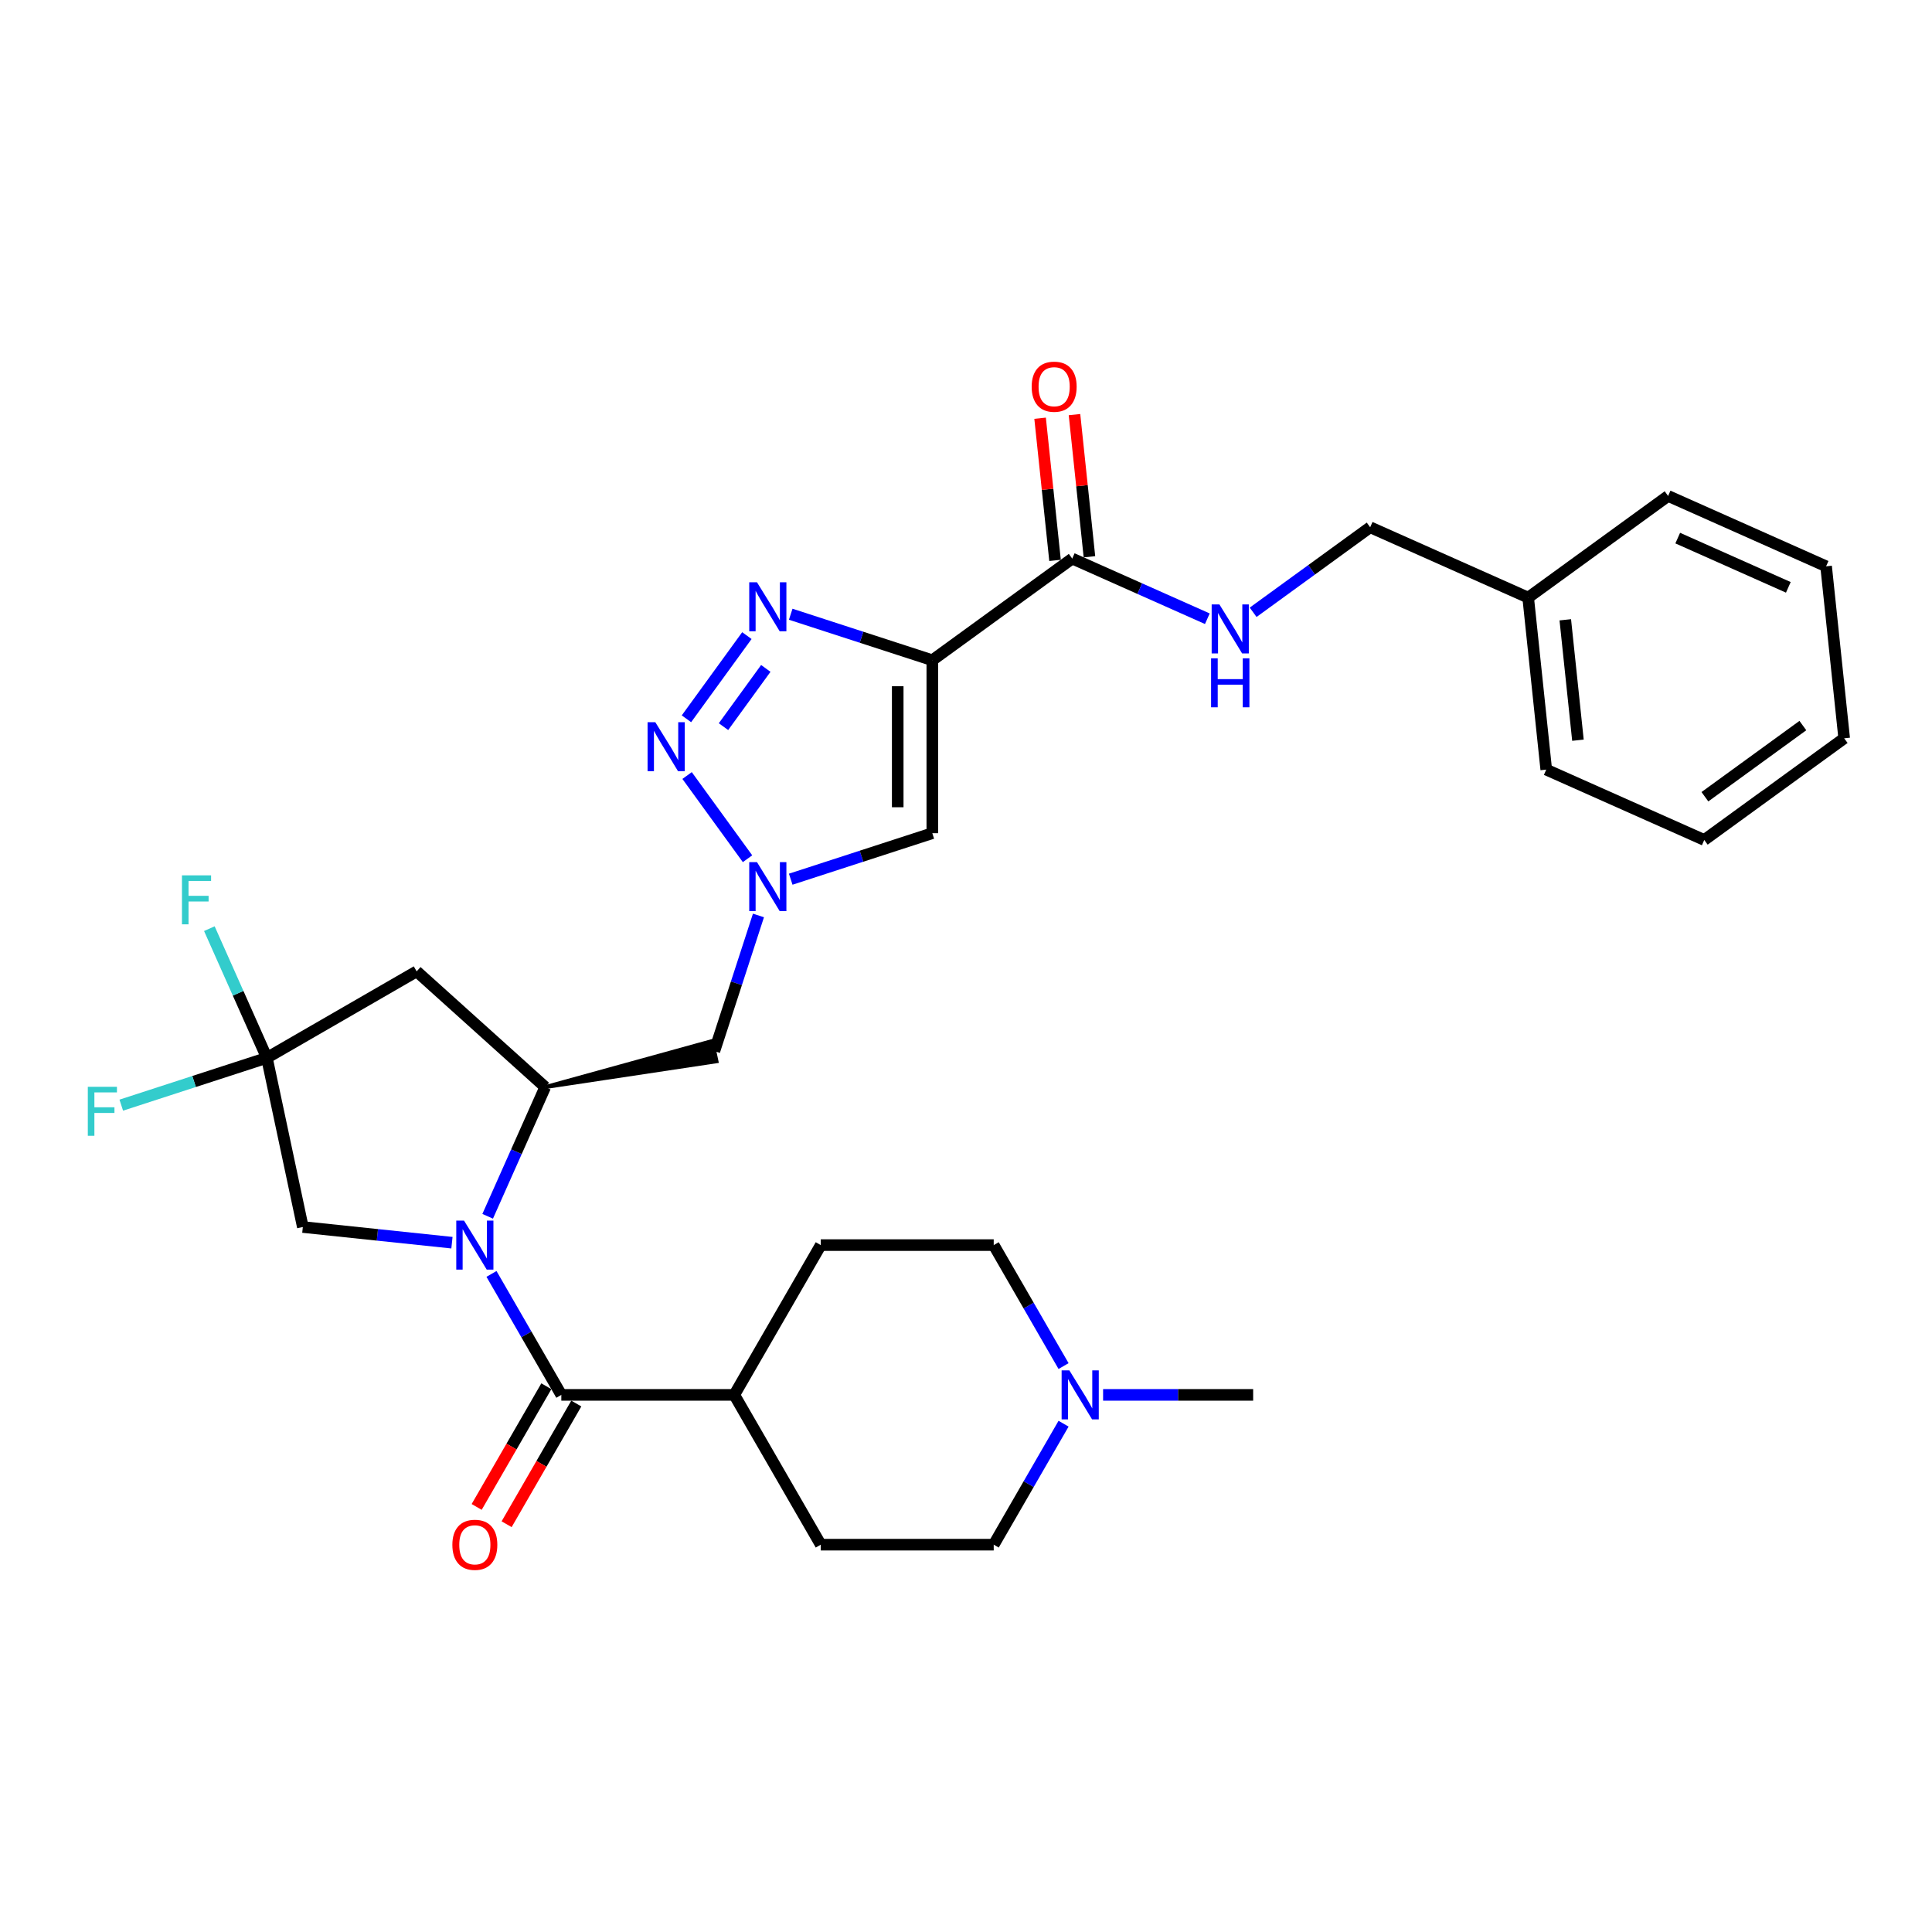 <?xml version='1.0' encoding='iso-8859-1'?>
<svg version='1.1' baseProfile='full'
              xmlns='http://www.w3.org/2000/svg'
                      xmlns:rdkit='http://www.rdkit.org/xml'
                      xmlns:xlink='http://www.w3.org/1999/xlink'
                  xml:space='preserve'
width='1000px' height='1000px' viewBox='0 0 1000 1000'>
<!-- END OF HEADER -->
<rect style='opacity:1.0;fill:#FFFFFF;stroke:none' width='1000' height='1000' x='0' y='0'> </rect>
<path class='bond-4' d='M 254.39,659.377 L 272.465,690.684' style='fill:none;fill-rule:evenodd;stroke:#0000FF;stroke-width:6px;stroke-linecap:butt;stroke-linejoin:miter;stroke-opacity:1' />
<path class='bond-4' d='M 272.465,690.684 L 290.54,721.991' style='fill:none;fill-rule:evenodd;stroke:#000000;stroke-width:6px;stroke-linecap:butt;stroke-linejoin:miter;stroke-opacity:1' />
<path class='bond-5' d='M 252.419,629.548 L 267.305,596.113' style='fill:none;fill-rule:evenodd;stroke:#0000FF;stroke-width:6px;stroke-linecap:butt;stroke-linejoin:miter;stroke-opacity:1' />
<path class='bond-5' d='M 267.305,596.113 L 282.191,562.679' style='fill:none;fill-rule:evenodd;stroke:#000000;stroke-width:6px;stroke-linecap:butt;stroke-linejoin:miter;stroke-opacity:1' />
<path class='bond-11' d='M 233.926,643.216 L 195.336,639.16' style='fill:none;fill-rule:evenodd;stroke:#0000FF;stroke-width:6px;stroke-linecap:butt;stroke-linejoin:miter;stroke-opacity:1' />
<path class='bond-11' d='M 195.336,639.16 L 156.746,635.105' style='fill:none;fill-rule:evenodd;stroke:#000000;stroke-width:6px;stroke-linecap:butt;stroke-linejoin:miter;stroke-opacity:1' />
<path class='bond-0' d='M 482.562,341.738 L 482.562,431.261' style='fill:none;fill-rule:evenodd;stroke:#000000;stroke-width:6px;stroke-linecap:butt;stroke-linejoin:miter;stroke-opacity:1' />
<path class='bond-0' d='M 464.658,355.167 L 464.658,417.833' style='fill:none;fill-rule:evenodd;stroke:#000000;stroke-width:6px;stroke-linecap:butt;stroke-linejoin:miter;stroke-opacity:1' />
<path class='bond-8' d='M 482.562,341.738 L 554.988,289.118' style='fill:none;fill-rule:evenodd;stroke:#000000;stroke-width:6px;stroke-linecap:butt;stroke-linejoin:miter;stroke-opacity:1' />
<path class='bond-33' d='M 482.562,341.738 L 445.918,329.832' style='fill:none;fill-rule:evenodd;stroke:#000000;stroke-width:6px;stroke-linecap:butt;stroke-linejoin:miter;stroke-opacity:1' />
<path class='bond-33' d='M 445.918,329.832 L 409.274,317.926' style='fill:none;fill-rule:evenodd;stroke:#0000FF;stroke-width:6px;stroke-linecap:butt;stroke-linejoin:miter;stroke-opacity:1' />
<path class='bond-1' d='M 386.585,328.989 L 355.302,372.046' style='fill:none;fill-rule:evenodd;stroke:#0000FF;stroke-width:6px;stroke-linecap:butt;stroke-linejoin:miter;stroke-opacity:1' />
<path class='bond-1' d='M 396.378,345.971 L 374.48,376.112' style='fill:none;fill-rule:evenodd;stroke:#0000FF;stroke-width:6px;stroke-linecap:butt;stroke-linejoin:miter;stroke-opacity:1' />
<path class='bond-2' d='M 355.637,401.414 L 386.92,444.472' style='fill:none;fill-rule:evenodd;stroke:#0000FF;stroke-width:6px;stroke-linecap:butt;stroke-linejoin:miter;stroke-opacity:1' />
<path class='bond-3' d='M 392.575,473.84 L 381.166,508.953' style='fill:none;fill-rule:evenodd;stroke:#0000FF;stroke-width:6px;stroke-linecap:butt;stroke-linejoin:miter;stroke-opacity:1' />
<path class='bond-3' d='M 381.166,508.953 L 369.757,544.066' style='fill:none;fill-rule:evenodd;stroke:#000000;stroke-width:6px;stroke-linecap:butt;stroke-linejoin:miter;stroke-opacity:1' />
<path class='bond-6' d='M 409.274,455.074 L 445.918,443.168' style='fill:none;fill-rule:evenodd;stroke:#0000FF;stroke-width:6px;stroke-linecap:butt;stroke-linejoin:miter;stroke-opacity:1' />
<path class='bond-6' d='M 445.918,443.168 L 482.562,431.261' style='fill:none;fill-rule:evenodd;stroke:#000000;stroke-width:6px;stroke-linecap:butt;stroke-linejoin:miter;stroke-opacity:1' />
<path class='bond-14' d='M 290.54,721.991 L 380.063,721.991' style='fill:none;fill-rule:evenodd;stroke:#000000;stroke-width:6px;stroke-linecap:butt;stroke-linejoin:miter;stroke-opacity:1' />
<path class='bond-15' d='M 282.787,717.515 L 264.753,748.751' style='fill:none;fill-rule:evenodd;stroke:#000000;stroke-width:6px;stroke-linecap:butt;stroke-linejoin:miter;stroke-opacity:1' />
<path class='bond-15' d='M 264.753,748.751 L 246.719,779.986' style='fill:none;fill-rule:evenodd;stroke:#FF0000;stroke-width:6px;stroke-linecap:butt;stroke-linejoin:miter;stroke-opacity:1' />
<path class='bond-15' d='M 298.293,726.467 L 280.259,757.703' style='fill:none;fill-rule:evenodd;stroke:#000000;stroke-width:6px;stroke-linecap:butt;stroke-linejoin:miter;stroke-opacity:1' />
<path class='bond-15' d='M 280.259,757.703 L 262.225,788.939' style='fill:none;fill-rule:evenodd;stroke:#FF0000;stroke-width:6px;stroke-linecap:butt;stroke-linejoin:miter;stroke-opacity:1' />
<path class='bond-9' d='M 282.191,562.679 L 215.662,502.777' style='fill:none;fill-rule:evenodd;stroke:#000000;stroke-width:6px;stroke-linecap:butt;stroke-linejoin:miter;stroke-opacity:1' />
<path class='bond-10' d='M 282.191,562.679 L 370.874,549.32 L 368.64,538.812 Z' style='fill:#000000;fill-rule:evenodd;fill-opacity:1;stroke:#000000;stroke-width:2px;stroke-linecap:butt;stroke-linejoin:miter;stroke-opacity:1;' />
<path class='bond-7' d='M 138.134,547.538 L 156.746,635.105' style='fill:none;fill-rule:evenodd;stroke:#000000;stroke-width:6px;stroke-linecap:butt;stroke-linejoin:miter;stroke-opacity:1' />
<path class='bond-17' d='M 138.134,547.538 L 100.451,559.782' style='fill:none;fill-rule:evenodd;stroke:#000000;stroke-width:6px;stroke-linecap:butt;stroke-linejoin:miter;stroke-opacity:1' />
<path class='bond-17' d='M 100.451,559.782 L 62.768,572.026' style='fill:none;fill-rule:evenodd;stroke:#33CCCC;stroke-width:6px;stroke-linecap:butt;stroke-linejoin:miter;stroke-opacity:1' />
<path class='bond-18' d='M 138.134,547.538 L 123.248,514.104' style='fill:none;fill-rule:evenodd;stroke:#000000;stroke-width:6px;stroke-linecap:butt;stroke-linejoin:miter;stroke-opacity:1' />
<path class='bond-18' d='M 123.248,514.104 L 108.362,480.67' style='fill:none;fill-rule:evenodd;stroke:#33CCCC;stroke-width:6px;stroke-linecap:butt;stroke-linejoin:miter;stroke-opacity:1' />
<path class='bond-31' d='M 138.134,547.538 L 215.662,502.777' style='fill:none;fill-rule:evenodd;stroke:#000000;stroke-width:6px;stroke-linecap:butt;stroke-linejoin:miter;stroke-opacity:1' />
<path class='bond-13' d='M 554.988,289.118 L 589.953,304.686' style='fill:none;fill-rule:evenodd;stroke:#000000;stroke-width:6px;stroke-linecap:butt;stroke-linejoin:miter;stroke-opacity:1' />
<path class='bond-13' d='M 589.953,304.686 L 624.918,320.253' style='fill:none;fill-rule:evenodd;stroke:#0000FF;stroke-width:6px;stroke-linecap:butt;stroke-linejoin:miter;stroke-opacity:1' />
<path class='bond-16' d='M 563.891,288.183 L 560.024,251.392' style='fill:none;fill-rule:evenodd;stroke:#000000;stroke-width:6px;stroke-linecap:butt;stroke-linejoin:miter;stroke-opacity:1' />
<path class='bond-16' d='M 560.024,251.392 L 556.157,214.602' style='fill:none;fill-rule:evenodd;stroke:#FF0000;stroke-width:6px;stroke-linecap:butt;stroke-linejoin:miter;stroke-opacity:1' />
<path class='bond-16' d='M 546.085,290.054 L 542.218,253.264' style='fill:none;fill-rule:evenodd;stroke:#000000;stroke-width:6px;stroke-linecap:butt;stroke-linejoin:miter;stroke-opacity:1' />
<path class='bond-16' d='M 542.218,253.264 L 538.351,216.473' style='fill:none;fill-rule:evenodd;stroke:#FF0000;stroke-width:6px;stroke-linecap:butt;stroke-linejoin:miter;stroke-opacity:1' />
<path class='bond-12' d='M 550.497,736.906 L 532.422,768.213' style='fill:none;fill-rule:evenodd;stroke:#0000FF;stroke-width:6px;stroke-linecap:butt;stroke-linejoin:miter;stroke-opacity:1' />
<path class='bond-12' d='M 532.422,768.213 L 514.347,799.52' style='fill:none;fill-rule:evenodd;stroke:#000000;stroke-width:6px;stroke-linecap:butt;stroke-linejoin:miter;stroke-opacity:1' />
<path class='bond-25' d='M 570.961,721.991 L 609.796,721.991' style='fill:none;fill-rule:evenodd;stroke:#0000FF;stroke-width:6px;stroke-linecap:butt;stroke-linejoin:miter;stroke-opacity:1' />
<path class='bond-25' d='M 609.796,721.991 L 648.631,721.991' style='fill:none;fill-rule:evenodd;stroke:#000000;stroke-width:6px;stroke-linecap:butt;stroke-linejoin:miter;stroke-opacity:1' />
<path class='bond-32' d='M 550.497,707.077 L 532.422,675.769' style='fill:none;fill-rule:evenodd;stroke:#0000FF;stroke-width:6px;stroke-linecap:butt;stroke-linejoin:miter;stroke-opacity:1' />
<path class='bond-32' d='M 532.422,675.769 L 514.347,644.462' style='fill:none;fill-rule:evenodd;stroke:#000000;stroke-width:6px;stroke-linecap:butt;stroke-linejoin:miter;stroke-opacity:1' />
<path class='bond-23' d='M 648.624,316.919 L 678.91,294.915' style='fill:none;fill-rule:evenodd;stroke:#0000FF;stroke-width:6px;stroke-linecap:butt;stroke-linejoin:miter;stroke-opacity:1' />
<path class='bond-23' d='M 678.91,294.915 L 709.196,272.91' style='fill:none;fill-rule:evenodd;stroke:#000000;stroke-width:6px;stroke-linecap:butt;stroke-linejoin:miter;stroke-opacity:1' />
<path class='bond-19' d='M 380.063,721.991 L 424.824,644.462' style='fill:none;fill-rule:evenodd;stroke:#000000;stroke-width:6px;stroke-linecap:butt;stroke-linejoin:miter;stroke-opacity:1' />
<path class='bond-20' d='M 380.063,721.991 L 424.824,799.52' style='fill:none;fill-rule:evenodd;stroke:#000000;stroke-width:6px;stroke-linecap:butt;stroke-linejoin:miter;stroke-opacity:1' />
<path class='bond-21' d='M 424.824,644.462 L 514.347,644.462' style='fill:none;fill-rule:evenodd;stroke:#000000;stroke-width:6px;stroke-linecap:butt;stroke-linejoin:miter;stroke-opacity:1' />
<path class='bond-22' d='M 424.824,799.52 L 514.347,799.52' style='fill:none;fill-rule:evenodd;stroke:#000000;stroke-width:6px;stroke-linecap:butt;stroke-linejoin:miter;stroke-opacity:1' />
<path class='bond-24' d='M 709.196,272.91 L 790.979,309.323' style='fill:none;fill-rule:evenodd;stroke:#000000;stroke-width:6px;stroke-linecap:butt;stroke-linejoin:miter;stroke-opacity:1' />
<path class='bond-26' d='M 790.979,309.323 L 800.337,398.355' style='fill:none;fill-rule:evenodd;stroke:#000000;stroke-width:6px;stroke-linecap:butt;stroke-linejoin:miter;stroke-opacity:1' />
<path class='bond-26' d='M 810.189,320.806 L 816.74,383.128' style='fill:none;fill-rule:evenodd;stroke:#000000;stroke-width:6px;stroke-linecap:butt;stroke-linejoin:miter;stroke-opacity:1' />
<path class='bond-27' d='M 790.979,309.323 L 863.405,256.702' style='fill:none;fill-rule:evenodd;stroke:#000000;stroke-width:6px;stroke-linecap:butt;stroke-linejoin:miter;stroke-opacity:1' />
<path class='bond-29' d='M 800.337,398.355 L 882.12,434.767' style='fill:none;fill-rule:evenodd;stroke:#000000;stroke-width:6px;stroke-linecap:butt;stroke-linejoin:miter;stroke-opacity:1' />
<path class='bond-28' d='M 863.405,256.702 L 945.188,293.115' style='fill:none;fill-rule:evenodd;stroke:#000000;stroke-width:6px;stroke-linecap:butt;stroke-linejoin:miter;stroke-opacity:1' />
<path class='bond-28' d='M 868.39,278.521 L 925.638,304.009' style='fill:none;fill-rule:evenodd;stroke:#000000;stroke-width:6px;stroke-linecap:butt;stroke-linejoin:miter;stroke-opacity:1' />
<path class='bond-30' d='M 945.188,293.115 L 954.545,382.147' style='fill:none;fill-rule:evenodd;stroke:#000000;stroke-width:6px;stroke-linecap:butt;stroke-linejoin:miter;stroke-opacity:1' />
<path class='bond-34' d='M 882.12,434.767 L 954.545,382.147' style='fill:none;fill-rule:evenodd;stroke:#000000;stroke-width:6px;stroke-linecap:butt;stroke-linejoin:miter;stroke-opacity:1' />
<path class='bond-34' d='M 882.46,412.389 L 933.158,375.555' style='fill:none;fill-rule:evenodd;stroke:#000000;stroke-width:6px;stroke-linecap:butt;stroke-linejoin:miter;stroke-opacity:1' />
<path  class='atom-0' d='M 240.175 631.786
L 248.482 645.214
Q 249.306 646.539, 250.631 648.938
Q 251.956 651.338, 252.027 651.481
L 252.027 631.786
L 255.393 631.786
L 255.393 657.139
L 251.92 657.139
L 243.003 642.457
Q 241.965 640.738, 240.855 638.769
Q 239.781 636.799, 239.458 636.19
L 239.458 657.139
L 236.164 657.139
L 236.164 631.786
L 240.175 631.786
' fill='#0000FF'/>
<path  class='atom-2' d='M 391.817 301.398
L 400.125 314.826
Q 400.948 316.151, 402.273 318.551
Q 403.598 320.95, 403.67 321.093
L 403.67 301.398
L 407.036 301.398
L 407.036 326.751
L 403.563 326.751
L 394.646 312.069
Q 393.608 310.35, 392.498 308.381
Q 391.423 306.411, 391.101 305.802
L 391.101 326.751
L 387.807 326.751
L 387.807 301.398
L 391.817 301.398
' fill='#0000FF'/>
<path  class='atom-3' d='M 339.197 373.823
L 347.505 387.252
Q 348.328 388.577, 349.653 390.976
Q 350.978 393.375, 351.05 393.518
L 351.05 373.823
L 354.416 373.823
L 354.416 399.176
L 350.942 399.176
L 342.026 384.494
Q 340.987 382.776, 339.877 380.806
Q 338.803 378.837, 338.481 378.228
L 338.481 399.176
L 335.186 399.176
L 335.186 373.823
L 339.197 373.823
' fill='#0000FF'/>
<path  class='atom-4' d='M 391.817 446.249
L 400.125 459.677
Q 400.948 461.002, 402.273 463.401
Q 403.598 465.801, 403.67 465.944
L 403.67 446.249
L 407.036 446.249
L 407.036 471.602
L 403.563 471.602
L 394.646 456.92
Q 393.608 455.201, 392.498 453.232
Q 391.423 451.262, 391.101 450.653
L 391.101 471.602
L 387.807 471.602
L 387.807 446.249
L 391.817 446.249
' fill='#0000FF'/>
<path  class='atom-13' d='M 553.504 709.315
L 561.812 722.743
Q 562.635 724.068, 563.96 726.467
Q 565.285 728.866, 565.357 729.01
L 565.357 709.315
L 568.723 709.315
L 568.723 734.668
L 565.249 734.668
L 556.333 719.986
Q 555.294 718.267, 554.184 716.298
Q 553.11 714.328, 552.788 713.719
L 552.788 734.668
L 549.493 734.668
L 549.493 709.315
L 553.504 709.315
' fill='#0000FF'/>
<path  class='atom-14' d='M 631.167 312.854
L 639.474 326.282
Q 640.298 327.607, 641.623 330.007
Q 642.948 332.406, 643.02 332.549
L 643.02 312.854
L 646.386 312.854
L 646.386 338.207
L 642.912 338.207
L 633.996 323.525
Q 632.957 321.806, 631.847 319.837
Q 630.773 317.867, 630.451 317.259
L 630.451 338.207
L 627.156 338.207
L 627.156 312.854
L 631.167 312.854
' fill='#0000FF'/>
<path  class='atom-14' d='M 626.852 340.742
L 630.289 340.742
L 630.289 351.521
L 643.252 351.521
L 643.252 340.742
L 646.69 340.742
L 646.69 366.095
L 643.252 366.095
L 643.252 354.385
L 630.289 354.385
L 630.289 366.095
L 626.852 366.095
L 626.852 340.742
' fill='#0000FF'/>
<path  class='atom-16' d='M 234.141 799.592
Q 234.141 793.504, 237.149 790.102
Q 240.157 786.7, 245.779 786.7
Q 251.401 786.7, 254.409 790.102
Q 257.417 793.504, 257.417 799.592
Q 257.417 805.751, 254.373 809.26
Q 251.329 812.734, 245.779 812.734
Q 240.192 812.734, 237.149 809.26
Q 234.141 805.787, 234.141 799.592
M 245.779 809.869
Q 249.646 809.869, 251.723 807.291
Q 253.836 804.677, 253.836 799.592
Q 253.836 794.614, 251.723 792.108
Q 249.646 789.565, 245.779 789.565
Q 241.911 789.565, 239.799 792.072
Q 237.722 794.578, 237.722 799.592
Q 237.722 804.712, 239.799 807.291
Q 241.911 809.869, 245.779 809.869
' fill='#FF0000'/>
<path  class='atom-17' d='M 533.992 200.158
Q 533.992 194.07, 537 190.668
Q 540.008 187.266, 545.63 187.266
Q 551.252 187.266, 554.26 190.668
Q 557.268 194.07, 557.268 200.158
Q 557.268 206.317, 554.224 209.826
Q 551.181 213.3, 545.63 213.3
Q 540.044 213.3, 537 209.826
Q 533.992 206.353, 533.992 200.158
M 545.63 210.435
Q 549.498 210.435, 551.574 207.857
Q 553.687 205.243, 553.687 200.158
Q 553.687 195.18, 551.574 192.674
Q 549.498 190.131, 545.63 190.131
Q 541.763 190.131, 539.65 192.638
Q 537.573 195.144, 537.573 200.158
Q 537.573 205.278, 539.65 207.857
Q 541.763 210.435, 545.63 210.435
' fill='#FF0000'/>
<path  class='atom-18' d='M 45.455 562.526
L 60.53 562.526
L 60.53 565.426
L 48.856 565.426
L 48.856 573.125
L 59.241 573.125
L 59.241 576.062
L 48.856 576.062
L 48.856 587.879
L 45.455 587.879
L 45.455 562.526
' fill='#33CCCC'/>
<path  class='atom-19' d='M 94.183 453.079
L 109.259 453.079
L 109.259 455.979
L 97.585 455.979
L 97.585 463.678
L 107.97 463.678
L 107.97 466.614
L 97.585 466.614
L 97.585 478.431
L 94.183 478.431
L 94.183 453.079
' fill='#33CCCC'/>
</svg>
